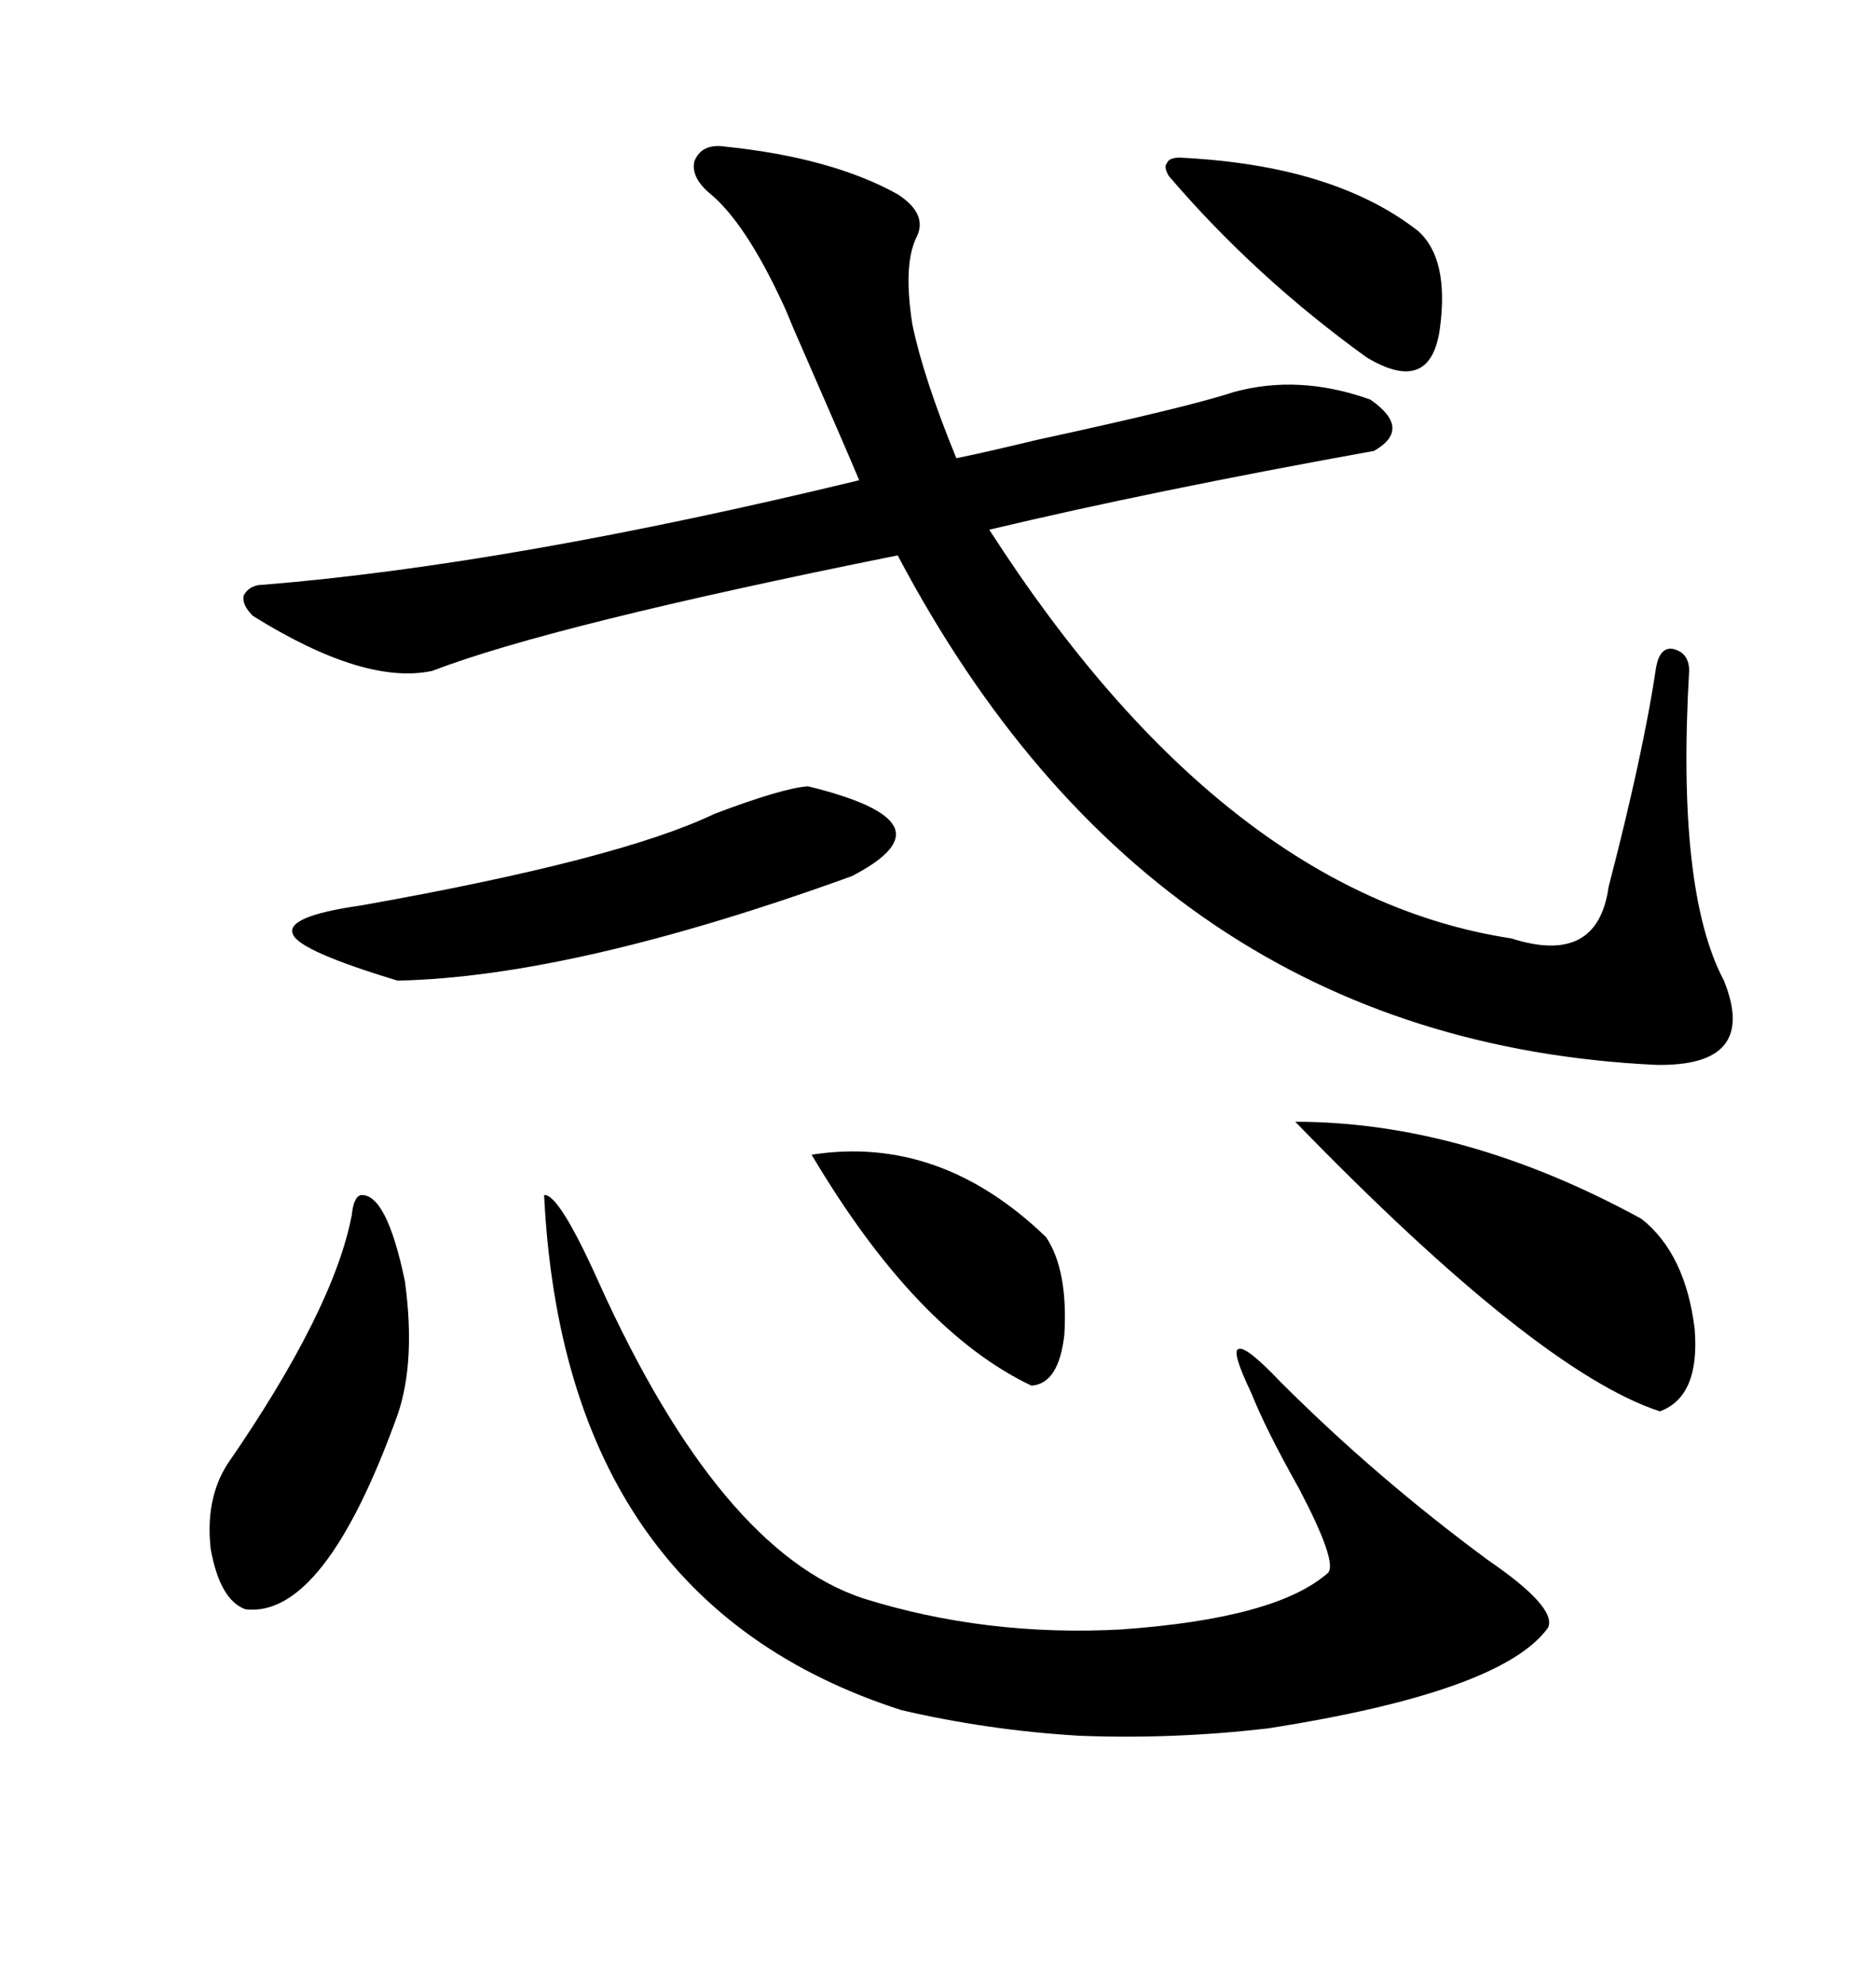<svg xmlns="http://www.w3.org/2000/svg" xmlns:xlink="http://www.w3.org/1999/xlink" width="300" height="317.285"><path d="M116.02 23.44L116.02 23.44Q133.01 25.20 143.55 31.05L143.55 31.05Q148.54 34.28 146.48 38.09L146.48 38.09Q144.43 42.48 145.90 51.86L145.90 51.86Q147.66 60.35 152.93 73.24L152.93 73.24Q157.32 72.36 165.82 70.31L165.82 70.31Q190.14 65.04 197.17 62.70L197.17 62.70Q207.71 59.77 219.14 63.87L219.14 63.87Q225.88 68.55 219.73 72.07L219.73 72.07Q183.98 78.52 158.20 84.67L158.20 84.67Q195.70 142.97 241.70 150L241.70 150Q255.47 154.39 257.23 141.80L257.23 141.80Q262.79 120.41 264.84 106.64L264.84 106.64Q265.43 103.42 267.48 103.71L267.48 103.71Q270.12 104.30 270.12 107.23L270.12 107.23Q268.07 142.38 275.68 156.74L275.68 156.74Q281.25 170.51 264.84 170.21L264.84 170.21Q184.57 166.41 143.55 88.77L143.55 88.77Q88.18 99.90 69.14 107.23L69.14 107.23Q58.30 109.57 40.43 98.44L40.43 98.44Q38.67 96.68 38.96 95.21L38.96 95.21Q39.84 93.46 42.19 93.46L42.19 93.46Q81.74 90.23 137.40 76.76L137.40 76.76Q135.06 71.19 126.86 52.44L126.86 52.44Q125.68 49.51 125.10 48.34L125.10 48.34Q119.24 35.74 113.67 31.05L113.67 31.05Q110.45 28.42 111.04 25.78L111.04 25.78Q112.21 22.85 116.02 23.44ZM87.01 191.02L87.01 191.02Q89.36 190.72 95.80 205.08L95.80 205.08Q115.14 247.85 137.99 255.47L137.99 255.47Q157.62 261.62 179.30 260.45L179.30 260.45Q204.20 258.69 212.40 251.37L212.40 251.37Q213.87 249.61 207.71 237.89L207.71 237.89Q202.44 228.52 200.10 222.66L200.10 222.66Q196.88 215.92 198.05 215.63L198.05 215.63Q199.22 215.04 204.79 220.90L204.79 220.90Q220.02 236.13 237.89 249.32L237.89 249.32Q249.02 256.93 247.56 260.16L247.56 260.16Q240.23 270.41 202.73 276.27L202.73 276.27Q187.50 278.03 172.56 277.44L172.56 277.44Q157.91 276.56 144.14 273.34L144.14 273.34Q90.23 256.05 87.01 191.02ZM207.13 179.30L207.13 179.30Q234.08 179.30 262.50 194.82L262.50 194.82Q269.53 200.39 271.00 212.40L271.00 212.40Q271.88 223.24 265.43 225.59L265.43 225.59Q245.80 219.14 207.13 179.30ZM129.20 125.68L129.20 125.68Q141.21 128.61 142.97 132.13L142.97 132.13Q144.73 135.64 136.23 140.04L136.23 140.04Q91.70 156.15 63.57 156.74L63.57 156.74Q48.05 152.05 46.88 149.41L46.88 149.41Q45.41 146.48 57.71 144.73L57.71 144.73Q99.02 137.40 114.26 130.08L114.26 130.08Q125.10 125.98 129.20 125.68ZM57.71 191.02L57.71 191.02Q61.82 190.72 64.75 204.79L64.75 204.79Q66.50 217.68 63.57 226.17L63.57 226.17Q51.86 258.69 39.26 257.23L39.26 257.23Q35.16 255.76 33.69 247.56L33.69 247.56Q32.81 239.65 36.33 234.08L36.33 234.08Q53.32 209.47 56.25 194.24L56.25 194.24Q56.54 191.31 57.71 191.02ZM129.79 184.57L129.79 184.57Q150.29 181.35 167.29 197.75L167.29 197.75Q170.80 203.03 170.21 213.28L170.21 213.28Q169.34 221.19 164.94 221.48L164.94 221.48Q146.48 212.70 129.79 184.57ZM188.67 25.20L188.67 25.20Q213.28 26.37 226.76 36.91L226.76 36.91Q231.74 41.31 230.27 52.44L230.27 52.44Q228.81 63.28 218.55 57.13L218.55 57.13Q200.68 44.24 186.91 28.13L186.91 28.13Q186.04 26.66 186.62 26.07L186.62 26.07Q186.91 25.20 188.67 25.20Z"/></svg>